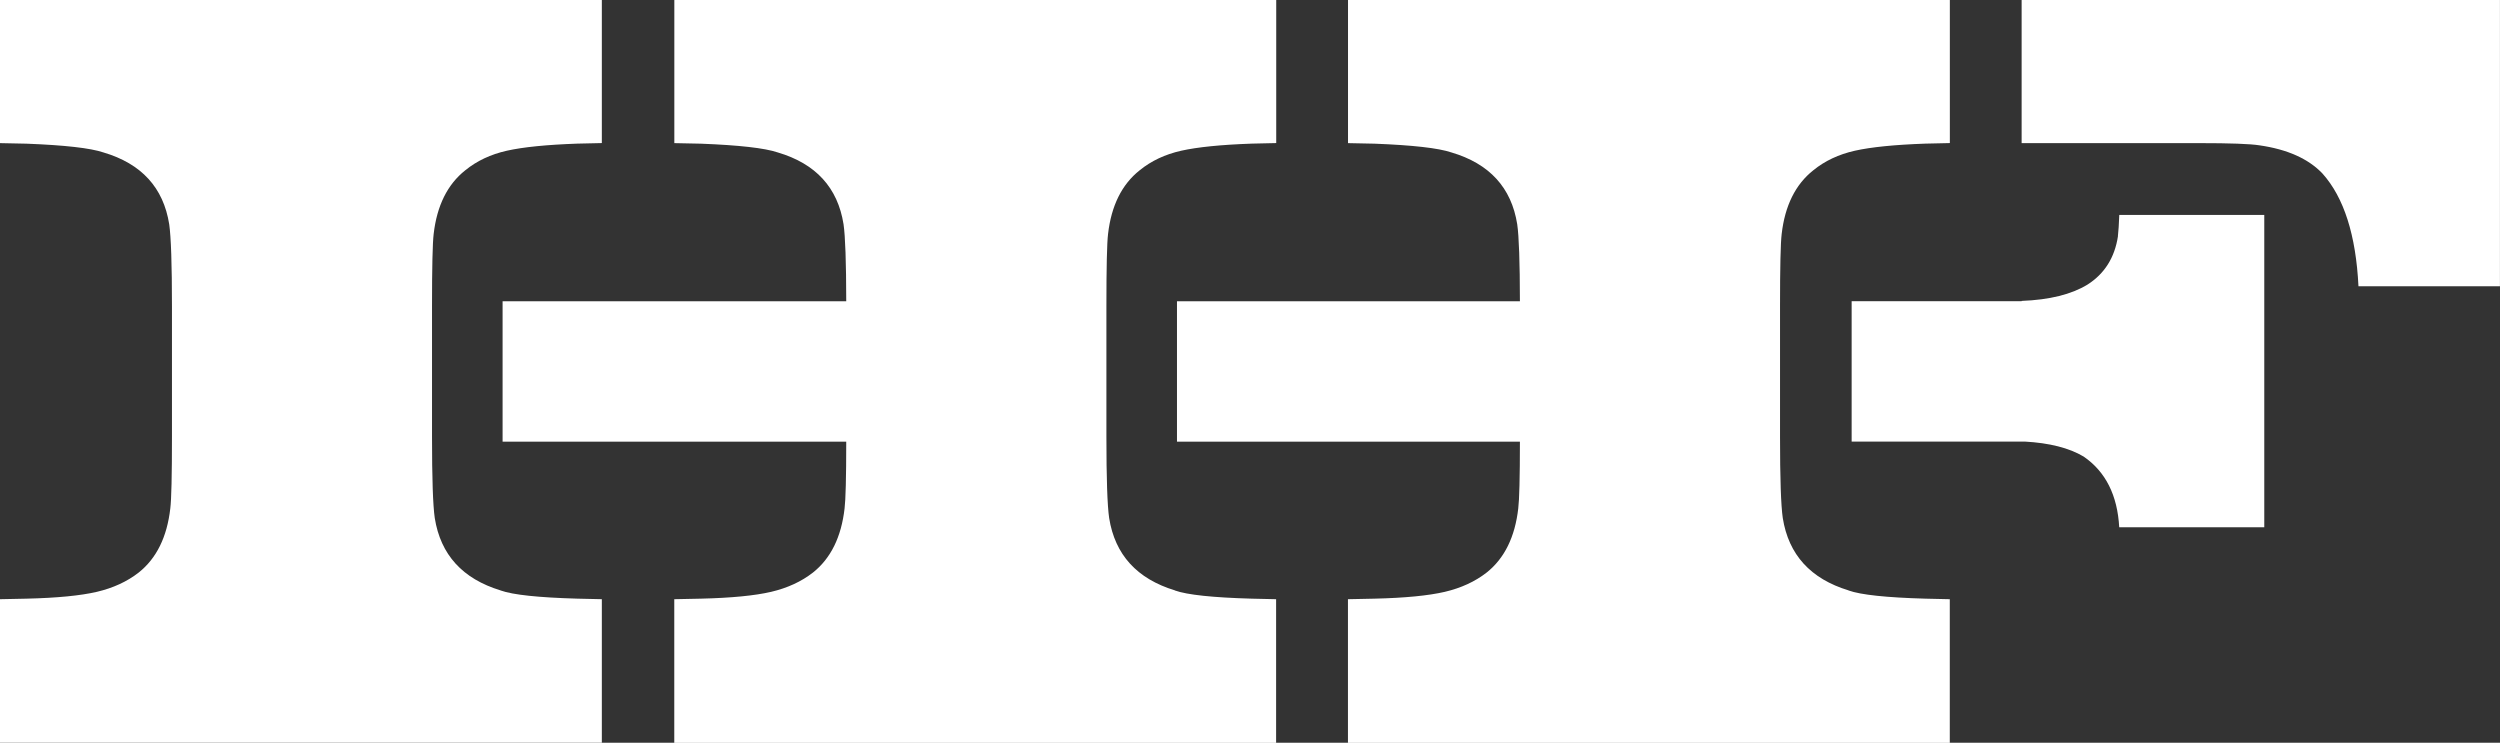 <?xml version="1.0" encoding="UTF-8"?> <svg xmlns="http://www.w3.org/2000/svg" width="455.19" height="135.24" viewBox="0 0 455.19 135.24"><rect x="0" y="0" width="455.19" height="135.24" fill="#333333" stroke="none"/><g id="a" data-name="Ebene 1"></g><g id="b" data-name="Ebene 2"><g id="c" data-name="Ebene 1"><g><path d="M336.59,107.5c-6.93-2.11-10.93-6.5-11.99-13.18-.33-2.25-.5-7.2-.5-14.86v-23.68c0-7.13,.1-11.53,.3-13.18,.59-5.15,2.51-9.02,5.75-11.59,2.11-1.72,4.64-2.91,7.58-3.57,2.94-.66,7.22-1.09,12.83-1.29l4.46-.1V0h-109.58V26.06l4.85,.1c6.93,.27,11.59,.79,13.97,1.59,6.94,2.05,10.93,6.41,11.99,13.08,.32,2.21,.48,6.89,.49,14.02h-62.44v25.56h62.44c0,6.57-.11,10.63-.3,12.14-.59,5.22-2.51,9.11-5.75,11.69-2.11,1.65-4.66,2.82-7.63,3.52-2.97,.69-7.23,1.11-12.78,1.24l-4.85,.1v26.16h109.58v-26.16l-4.46-.1c-7.07-.2-11.73-.69-13.97-1.49Z" style="fill: #fff;"></path><path d="M213.94,107.5c-6.93-2.11-10.93-6.5-11.99-13.18-.33-2.25-.5-7.2-.5-14.86v-23.68c0-7.13,.1-11.53,.3-13.18,.59-5.15,2.51-9.02,5.75-11.59,2.11-1.72,4.64-2.91,7.58-3.57,2.94-.66,7.22-1.09,12.83-1.29l4.46-.1V0H122.78V26.06l4.85,.1c6.93,.27,11.59,.79,13.97,1.59,6.94,2.05,10.93,6.41,11.99,13.08,.32,2.21,.48,6.89,.49,14.02h-62.57v25.56h62.57c0,6.57-.11,10.63-.3,12.14-.59,5.22-2.51,9.11-5.75,11.69-2.11,1.65-4.66,2.82-7.63,3.52-2.97,.69-7.23,1.11-12.78,1.24l-4.85,.1v26.16h109.58v-26.16l-4.46-.1c-7.07-.2-11.73-.69-13.97-1.49Z" style="fill: #fff;"></path><path d="M368.09,0V26.06h32.4c5.55,0,9.18,.13,10.9,.4,5.08,.73,8.92,2.44,11.49,5.15,3.9,4.36,6.08,11.2,6.54,20.51h25.76V0h-87.09Z" style="fill: #fff;"></path><path d="M91.15,107.5c-6.93-2.11-10.93-6.5-11.99-13.18-.33-2.25-.5-7.2-.5-14.86v-23.68c0-7.13,.1-11.53,.3-13.18,.59-5.15,2.51-9.02,5.75-11.59,2.11-1.72,4.64-2.91,7.58-3.57,2.94-.66,7.22-1.09,12.83-1.29l4.46-.1V0H0V26.06l4.85,.1c6.93,.27,11.59,.79,13.97,1.59,6.94,2.05,10.93,6.41,11.99,13.08,.33,2.31,.5,7.3,.5,14.96v23.68c0,7.13-.1,11.49-.3,13.08-.59,5.22-2.51,9.11-5.75,11.69-2.11,1.65-4.66,2.82-7.63,3.52-2.97,.69-7.23,1.11-12.78,1.24l-4.85,.1v26.16H109.58v-26.16l-4.46-.1c-7.07-.2-11.73-.69-13.97-1.49Z" style="fill: #fff;"></path><path d="M385.63,43c-.59,3.9-2.44,6.84-5.55,8.82-2.91,1.78-6.9,2.77-11.99,2.97v.05h-30.95v25.56h31.53c4.47,.25,8.06,1.15,10.71,2.73,4.02,2.76,6.16,7.07,6.48,12.87h26.41V39.13h-26.4c-.06,1.68-.15,2.98-.25,3.87Z" style="fill: #fff;"></path></g></g></g></svg> 